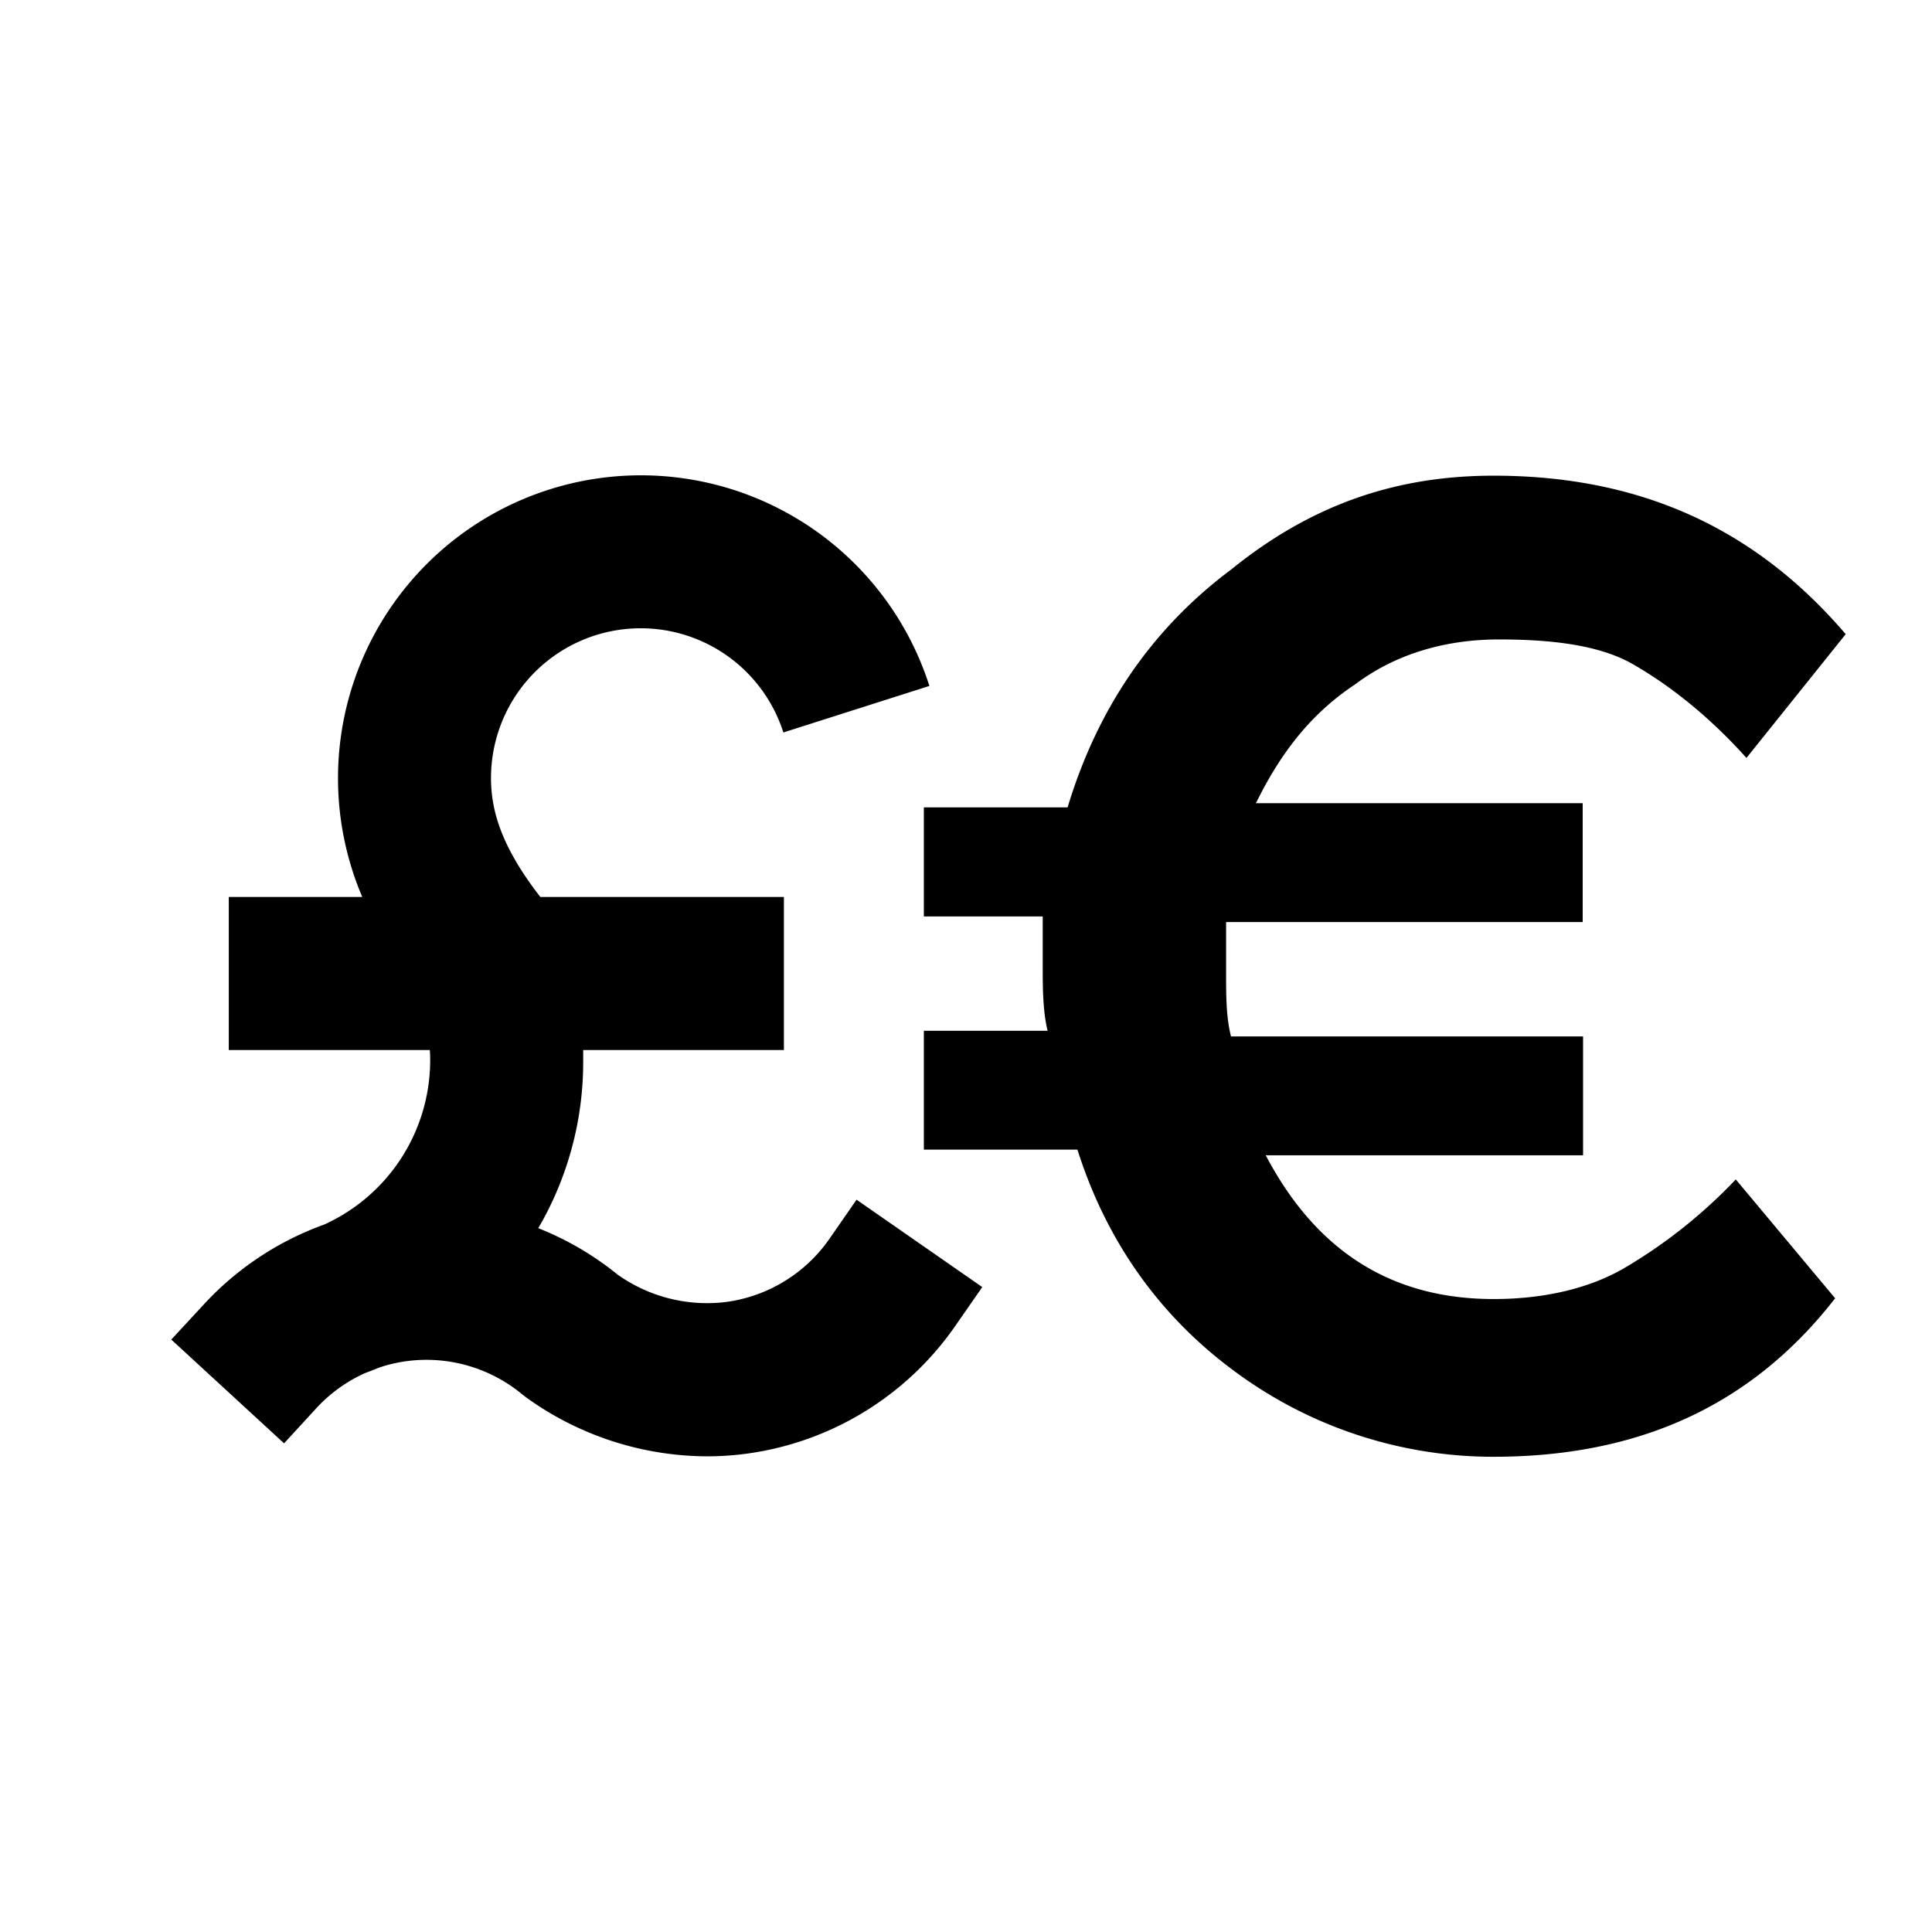 <svg id="Layer_1" data-name="Layer 1" xmlns="http://www.w3.org/2000/svg" xmlns:xlink="http://www.w3.org/1999/xlink" viewBox="0 0 512 512"><defs><style>.cls-1{fill:none;}.cls-2{clip-path:url(#clip-path);}</style><clipPath id="clip-path"><rect class="cls-1" x="22.87" y="125.94" width="260" height="260"/></clipPath></defs><path d="M429.93,336.36c-9.2,5.2-21,7.9-34.1,7.9-27.6,0-47.3-13.2-60.4-38.1h84.1v-31.5h-93.3c-1.3-5.2-1.3-10.5-1.3-17.1v-13.2h94.5v-31.5h-86.6c6.5-13.2,14.4-23.6,26.3-31.5,10.5-7.9,23.6-11.9,38.1-11.9,13.2,0,26.3,1.3,35.4,6.5s19.7,13.2,30.2,24.9l26.3-32.8c-23.6-27.6-53.8-42-93.3-42-26.3,0-48.6,7.9-69.6,24.9-21,15.7-35.4,36.8-43.3,63h-38.1v28.9h31.5v13.2c0,5.2,0,11.9,1.3,17.1h-32.8v31.5h40.7c7.9,24.9,22.3,44.6,42,59a115.11,115.11,0,0,0,68.2,22.4c38.1,0,68.2-13.2,90.6-42L460,312.56A134.88,134.88,0,0,1,429.93,336.36Z"/><g class="cls-2"><path d="M187.45,385.94a82.36,82.36,0,0,1-48.09-15.67l-1-.78a39.77,39.77,0,0,0-30.45-8.79,39.14,39.14,0,0,0-7.4,1.71c-.88.37-1.77.72-2.67,1.06l-1.19.45a39.81,39.81,0,0,0-12.79,9.24l-8.58,9.34L45.39,355,54,345.7a80.52,80.52,0,0,1,31.86-21.16A47.83,47.83,0,0,0,114,281.33c0-1,0-2-.1-3.06H60.63V237.7H96a80.27,80.27,0,1,1,150.3-55.92L207.6,194.11a39.68,39.68,0,0,0-77.48,12.08c0,8.68,2.79,18.28,13.07,31.51h64.55v40.57H154.55c0,1,0,2,0,3.06a87.18,87.18,0,0,1-11.9,44.15,79.87,79.87,0,0,1,21,12.29,41,41,0,0,0,28.68,7.28,39.8,39.8,0,0,0,27.45-16.71L227,317.93l33.31,23.16-7.24,10.42a80.4,80.4,0,0,1-55.5,33.77,78.39,78.39,0,0,1-10.15.66"/></g></svg>